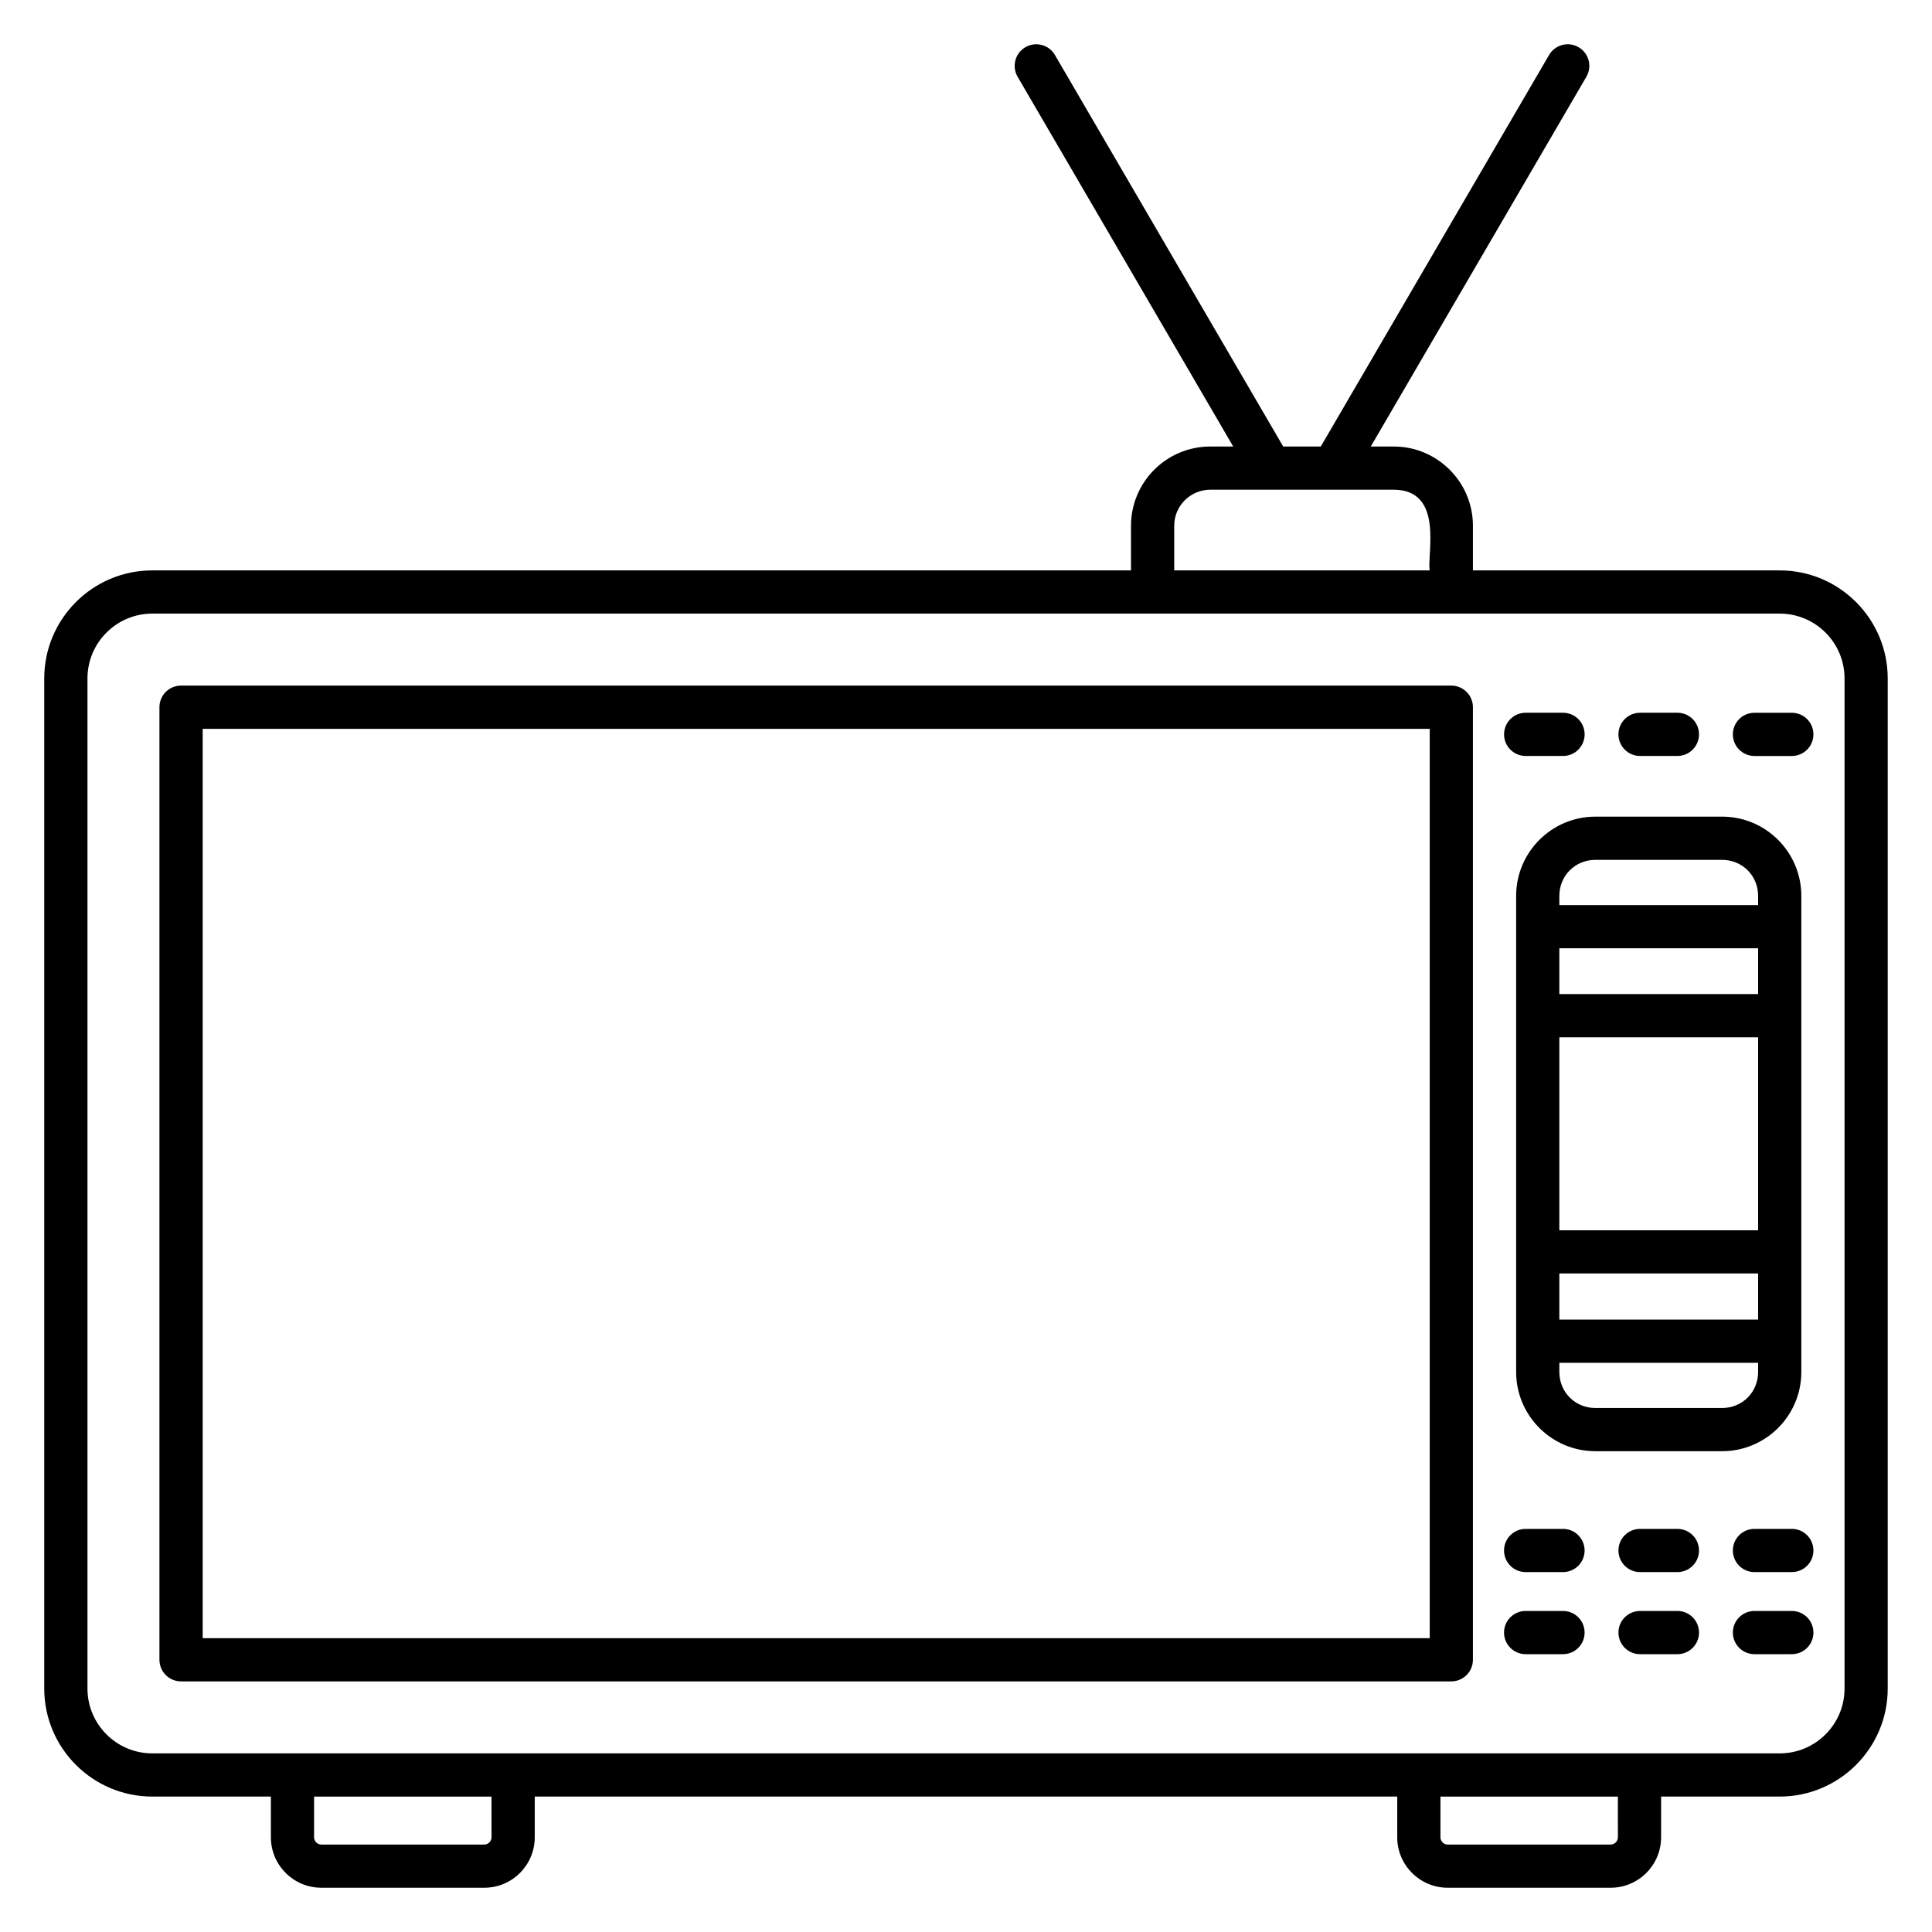 <?xml version="1.0" encoding="UTF-8"?>
<!-- Uploaded to: SVG Repo, www.svgrepo.com, Generator: SVG Repo Mixer Tools -->
<svg fill="#000000" width="800px" height="800px" version="1.1" viewBox="144 144 512 512" xmlns="http://www.w3.org/2000/svg">
 <g>
  <path d="m615.64 295.16h-81.301v-11.836c0-11.578-9.414-20.992-20.992-20.992h-6.078l57.137-97.988c1.594-2.731 0.672-6.238-2.059-7.832-2.742-1.598-6.238-0.66-7.828 2.062l-60.5 103.76h-9.957l-60.496-103.76c-1.582-2.719-5.078-3.66-7.828-2.062-2.727 1.59-3.652 5.098-2.059 7.832l57.137 97.988h-6.094c-11.578 0-20.992 9.414-20.992 20.992v11.836h-259.38c-15.781 0-28.625 12.84-28.625 28.625v267.7c0 15.785 12.844 28.625 28.625 28.625h31.438v10.801c0 7.363 5.992 13.359 13.359 13.359h43.207c7.363 0 13.359-5.992 13.359-13.359v-10.801h228.57v10.801c0 7.363 5.992 13.359 13.359 13.359h43.207c7.363 0 13.359-5.992 13.359-13.359v-10.801h31.43c15.781 0 28.625-12.84 28.625-28.625v-267.7c0-15.785-12.844-28.625-28.625-28.625zm-160.46-11.836c0-5.262 4.277-9.543 9.543-9.543h48.625c13.473 0 8.734 17.344 9.543 21.375h-67.711zm-180.92 347.59c0 1.035-0.871 1.91-1.91 1.91h-43.207c-1.035 0-1.91-0.871-1.91-1.91v-10.801h47.023zm298.5 0c0 1.035-0.871 1.91-1.91 1.91h-43.207c-1.035 0-1.91-0.871-1.91-1.91v-10.801h47.023zm60.062-39.426c0 9.473-7.707 17.176-17.176 17.176-607.99-0.004-368.88 0-431.29 0-9.469 0-17.176-7.703-17.176-17.176v-267.7c0-9.473 7.707-17.176 17.176-17.176h431.29c9.469 0 17.176 7.703 17.176 17.176z"/>
  <path d="m528.62 325.69h-336.64c-3.16 0-5.727 2.562-5.727 5.727v252.44c0 3.16 2.562 5.727 5.727 5.727h336.63c3.16 0 5.727-2.562 5.727-5.727v-252.44c0-3.16-2.562-5.727-5.723-5.727zm-5.727 252.44h-325.18v-240.98h325.18z"/>
  <path d="m621.37 507.59v-126.18c0-11.574-9.414-20.992-20.992-20.992h-33.59c-11.578 0-20.992 9.418-20.992 20.992v126.18c0 11.574 9.414 20.992 20.992 20.992h33.59c11.574 0 20.992-9.418 20.992-20.992zm-64.125-88.695h52.672v51.141h-52.676zm0-23.59h52.672v12.141h-52.676zm0 86.18h52.672v12.215h-52.676zm9.539-109.61h33.594c5.352 0 9.543 4.188 9.543 9.543v2.441h-52.676v-2.441c0-5.356 4.188-9.543 9.539-9.543zm33.594 145.26h-33.59c-5.352 0-9.543-4.188-9.543-9.543v-2.441h52.672v2.441c0 5.356-4.188 9.543-9.539 9.543z"/>
  <path d="m558.21 549.17h-9.898c-3.16 0-5.727 2.562-5.727 5.727 0 3.16 2.562 5.727 5.727 5.727h9.898c3.16 0 5.727-2.562 5.727-5.727 0-3.16-2.566-5.727-5.727-5.727z"/>
  <path d="m588.53 549.17h-9.898c-3.16 0-5.727 2.562-5.727 5.727 0 3.16 2.562 5.727 5.727 5.727h9.898c3.16 0 5.727-2.562 5.727-5.727 0-3.16-2.566-5.727-5.727-5.727z"/>
  <path d="m618.85 549.17h-9.898c-3.16 0-5.727 2.562-5.727 5.727 0 3.16 2.562 5.727 5.727 5.727h9.898c3.16 0 5.727-2.562 5.727-5.727 0-3.16-2.562-5.727-5.727-5.727z"/>
  <path d="m548.32 344.34h9.898c3.16 0 5.727-2.562 5.727-5.727 0-3.16-2.562-5.727-5.727-5.727h-9.898c-3.16 0-5.727 2.562-5.727 5.727 0 3.164 2.562 5.727 5.727 5.727z"/>
  <path d="m578.63 344.34h9.898c3.16 0 5.727-2.562 5.727-5.727 0-3.16-2.562-5.727-5.727-5.727h-9.898c-3.16 0-5.727 2.562-5.727 5.727 0 3.164 2.566 5.727 5.727 5.727z"/>
  <path d="m618.85 332.89h-9.898c-3.16 0-5.727 2.562-5.727 5.727 0 3.16 2.562 5.727 5.727 5.727h9.898c3.16 0 5.727-2.562 5.727-5.727 0-3.164-2.562-5.727-5.727-5.727z"/>
  <path d="m558.21 570.92h-9.898c-3.16 0-5.727 2.562-5.727 5.727 0 3.16 2.562 5.727 5.727 5.727h9.898c3.16 0 5.727-2.562 5.727-5.727 0-3.164-2.566-5.727-5.727-5.727z"/>
  <path d="m588.53 570.92h-9.898c-3.16 0-5.727 2.562-5.727 5.727 0 3.16 2.562 5.727 5.727 5.727h9.898c3.16 0 5.727-2.562 5.727-5.727 0-3.164-2.566-5.727-5.727-5.727z"/>
  <path d="m618.85 570.92h-9.898c-3.16 0-5.727 2.562-5.727 5.727 0 3.16 2.562 5.727 5.727 5.727h9.898c3.16 0 5.727-2.562 5.727-5.727 0-3.164-2.562-5.727-5.727-5.727z"/>
 </g>
</svg>